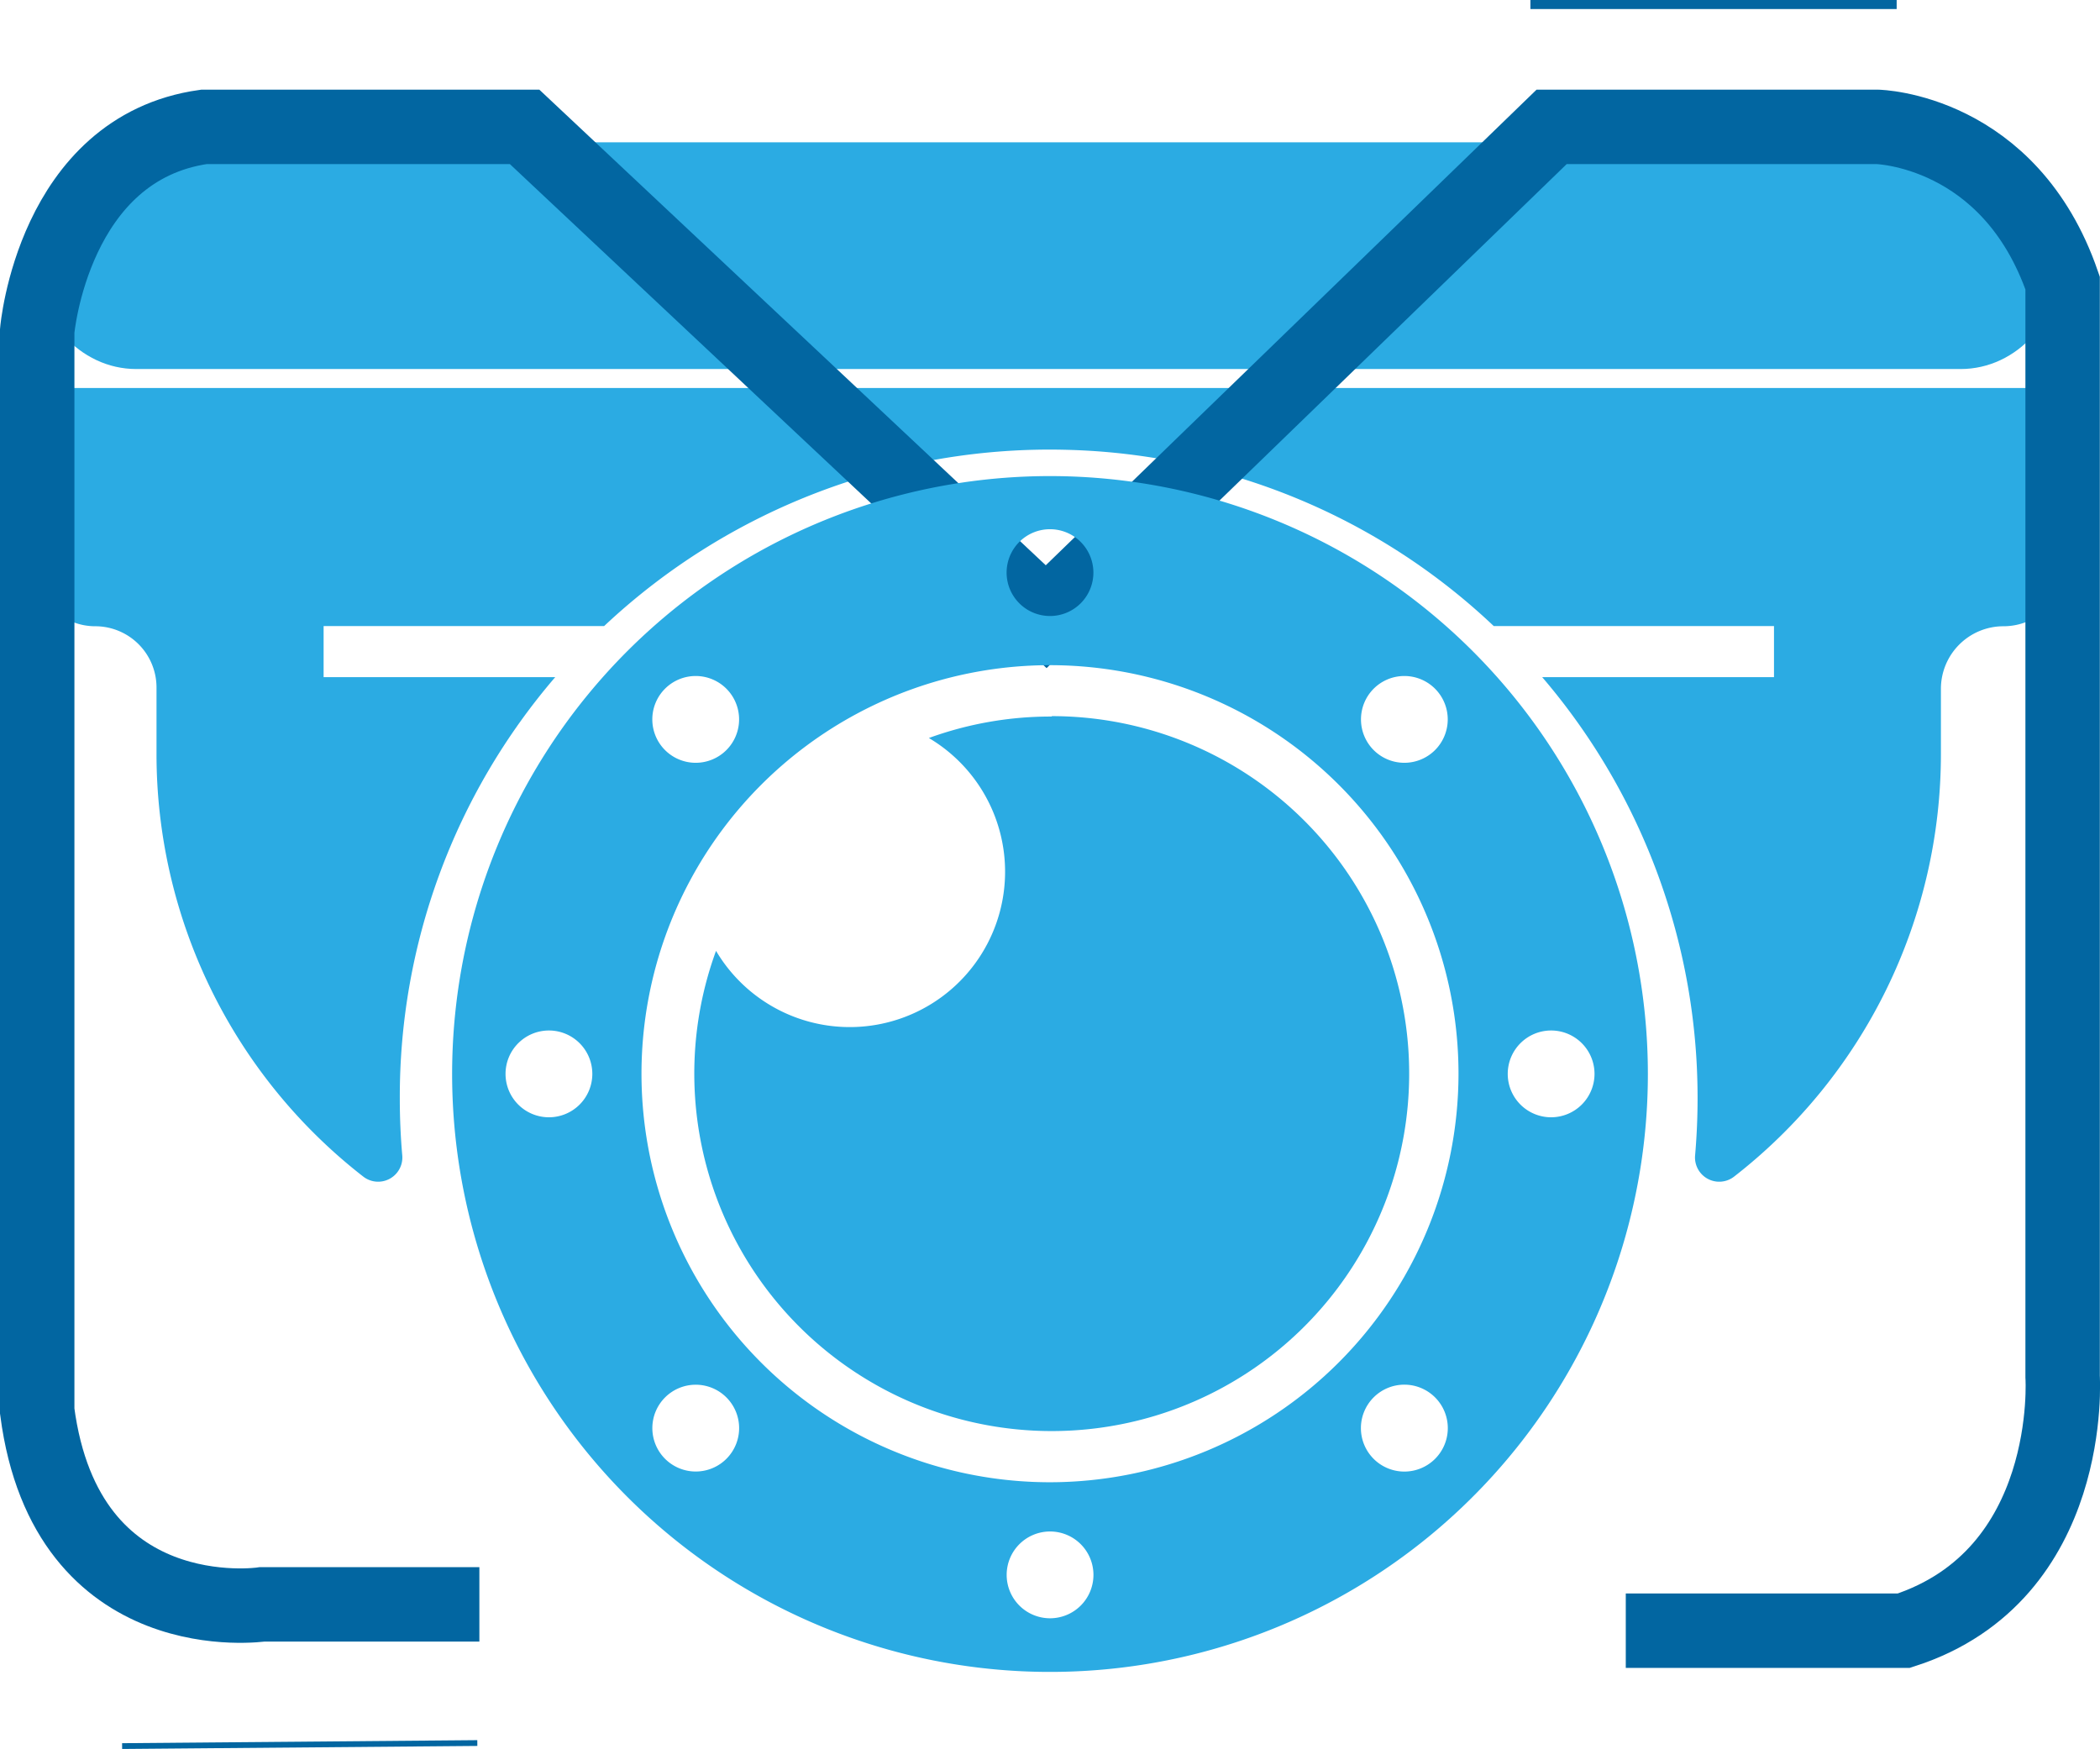 <svg id="Layer_1" data-name="Layer 1" xmlns="http://www.w3.org/2000/svg" viewBox="0 0 366.84 305.51"><defs><style>.cls-1{fill:#2babe3;}.cls-2{fill:none;stroke:#0266a1;stroke-miterlimit:10;stroke-width:13px;}.cls-3{fill:#0266a1;}</style></defs><path class="cls-1" d="M431.24,284.3H112.54c-9.86,0-17.85-8.86-17.85-19.8h0c0-10.94,8-19.8,17.85-19.8h318.7c9.86,0,17.85,8.86,17.85,19.8h0C449.09,275.44,441.1,284.3,431.24,284.3Z" transform="translate(-88.74 -219.84)"/><path class="cls-1" d="M427.79,287.61H94.69v30.93a10.69,10.69,0,0,0,10.69,10.69,10.7,10.7,0,0,1,10.7,10.69v11.54a93.48,93.48,0,0,0,36.09,73.88,4.23,4.23,0,0,0,6.84-3.68c-.29-3.28-.43-6.6-.43-9.94a112.45,112.45,0,0,1,27.15-73.6H145.27V329.2h49a113.67,113.67,0,0,1,81.14-30.78,112.45,112.45,0,0,1,74.27,30.78h48.95v8.92H358.14a113,113,0,0,1,26.92,66.37,115.44,115.44,0,0,1-.21,17.16,4.23,4.23,0,0,0,6.84,3.69,93.49,93.49,0,0,0,36.1-73.88v-11.3a10.93,10.93,0,0,1,10.92-10.93,10.92,10.92,0,0,0,10.93-10.92v-30.7Z" transform="translate(-88.74 -219.84)"/><path class="cls-2" d="M172.48,500.08H134.56s-34.23,5.09-39.32-33.76V277.63S98,245.72,124.38,242h56l91.11,85.56L359.79,242h56.88s23.13.46,32.38,27.28v191s2.31,34.69-27.75,44.4H372.74" transform="translate(-88.74 -219.84)"/><rect class="cls-3" x="267.34" width="63.98" height="1.58"/><rect class="cls-3" x="110.04" y="524.07" width="62.05" height="1.01" transform="translate(-93.19 -218.62) rotate(-0.49)"/><path class="cls-1" d="M272.17,303A104.44,104.44,0,1,0,376.6,407.4,104.44,104.44,0,0,0,272.17,303ZM184.63,415a7.58,7.58,0,1,1,7.58-7.58A7.58,7.58,0,0,1,184.63,415ZM328.7,340.14a7.58,7.58,0,1,1,0,10.72A7.59,7.59,0,0,1,328.7,340.14Zm-56.53-27.86a7.58,7.58,0,1,1-7.59,7.58A7.58,7.58,0,0,1,272.17,312.28Zm-67.26,27.86a7.58,7.58,0,1,1,0,10.72A7.58,7.58,0,0,1,204.91,340.14Zm10.72,134.52a7.58,7.58,0,1,1,0-10.73A7.58,7.58,0,0,1,215.63,474.66Zm56.54,27.85a7.58,7.58,0,1,1,7.58-7.58A7.58,7.58,0,0,1,272.17,502.51Zm67.26-27.85a7.59,7.59,0,1,1,0-10.73A7.59,7.59,0,0,1,339.43,474.66Zm-67.26,4.09a71.36,71.36,0,1,1,71.35-71.35A71.44,71.44,0,0,1,272.17,478.75ZM359.7,415a7.58,7.58,0,1,1,7.58-7.58A7.59,7.59,0,0,1,359.7,415Z" transform="translate(-88.74 -219.84)"/><path class="cls-1" d="M272.49,345A62.29,62.29,0,0,0,251,348.75a27.14,27.14,0,1,1-37.18,37.18,62.44,62.44,0,1,0,58.64-41Z" transform="translate(-88.74 -219.84)"/></svg>